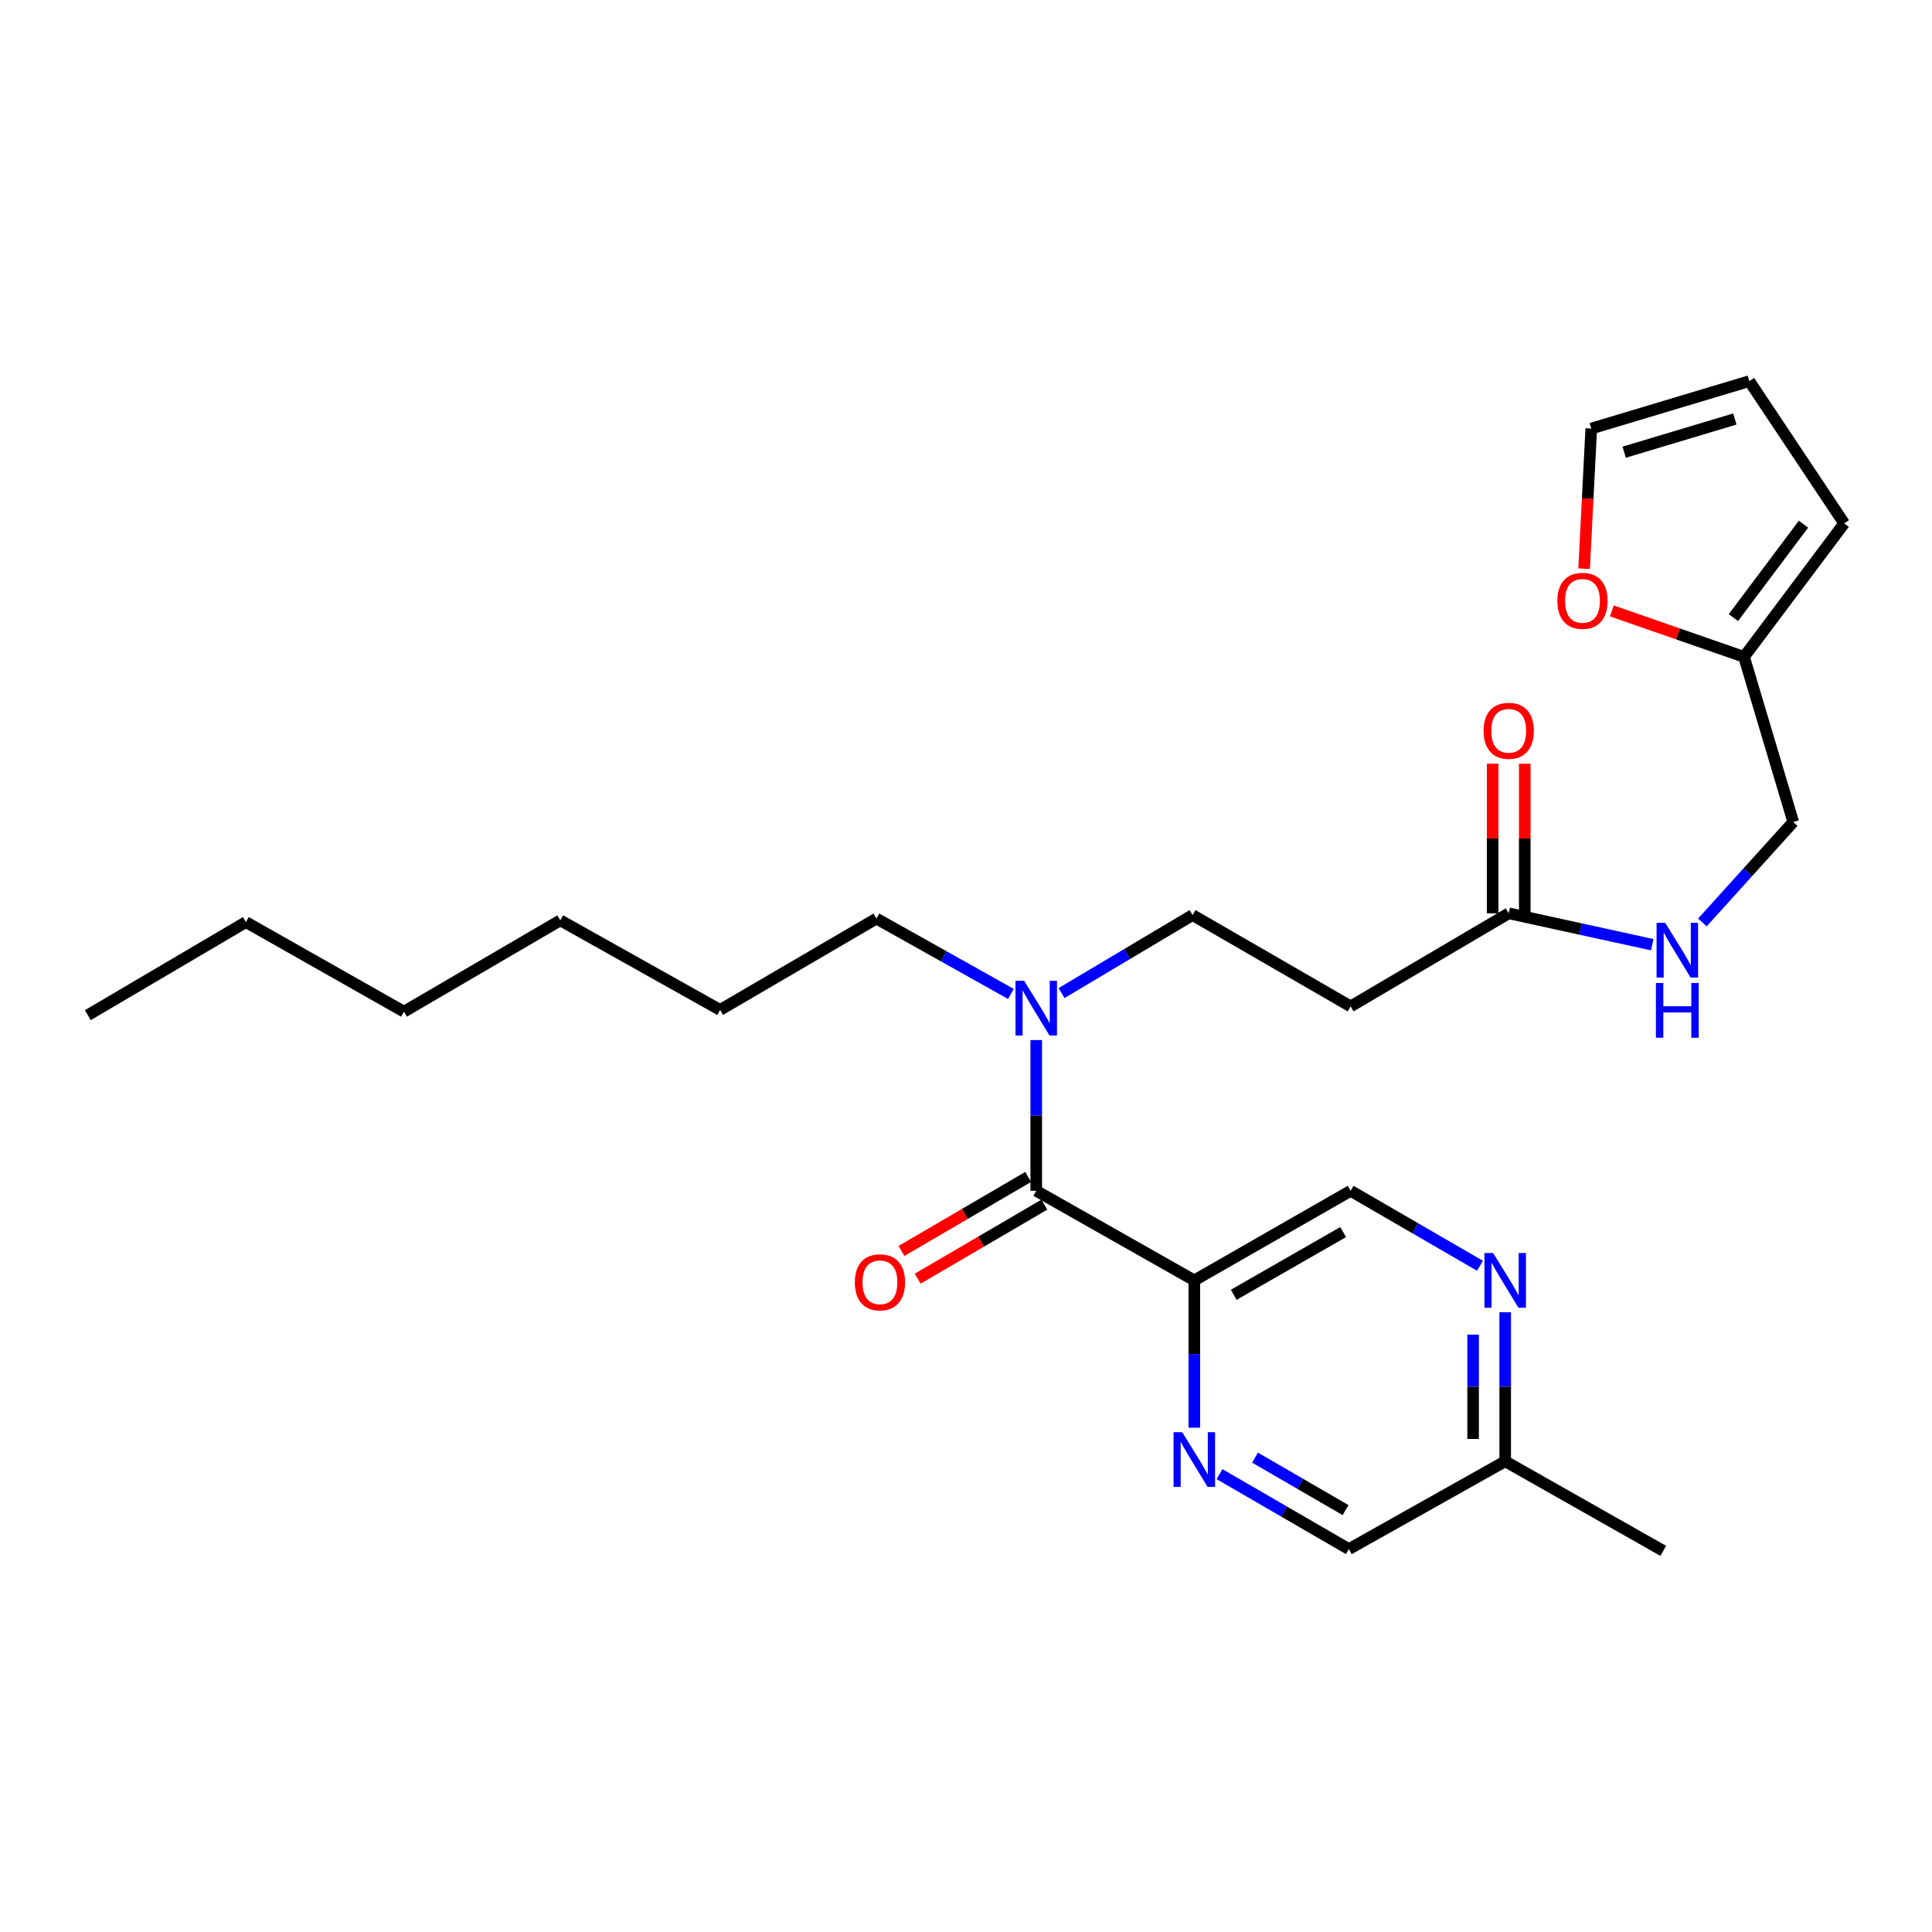 <?xml version='1.0' encoding='iso-8859-1'?>
<svg version='1.1' baseProfile='full'
              xmlns='http://www.w3.org/2000/svg'
                      xmlns:rdkit='http://www.rdkit.org/xml'
                      xmlns:xlink='http://www.w3.org/1999/xlink'
                  xml:space='preserve'
width='1000px' height='1000px' viewBox='0 0 1000 1000'>
<!-- END OF HEADER -->
<rect style='opacity:1.0;fill:#FFFFFF;stroke:none' width='1000' height='1000' x='0' y='0'> </rect>
<path class='bond-0' d='M 902.711,340.001 L 868.504,328.103' style='fill:none;fill-rule:evenodd;stroke:#000000;stroke-width:6px;stroke-linecap:butt;stroke-linejoin:miter;stroke-opacity:1' />
<path class='bond-0' d='M 868.504,328.103 L 834.298,316.205' style='fill:none;fill-rule:evenodd;stroke:#FF0000;stroke-width:6px;stroke-linecap:butt;stroke-linejoin:miter;stroke-opacity:1' />
<path class='bond-1' d='M 902.711,340.001 L 954.545,270.909' style='fill:none;fill-rule:evenodd;stroke:#000000;stroke-width:6px;stroke-linecap:butt;stroke-linejoin:miter;stroke-opacity:1' />
<path class='bond-1' d='M 897.199,319.669 L 933.483,271.305' style='fill:none;fill-rule:evenodd;stroke:#000000;stroke-width:6px;stroke-linecap:butt;stroke-linejoin:miter;stroke-opacity:1' />
<path class='bond-2' d='M 902.711,340.001 L 928.18,425.454' style='fill:none;fill-rule:evenodd;stroke:#000000;stroke-width:6px;stroke-linecap:butt;stroke-linejoin:miter;stroke-opacity:1' />
<path class='bond-3' d='M 789.213,472.731 L 789.213,434.016' style='fill:none;fill-rule:evenodd;stroke:#000000;stroke-width:6px;stroke-linecap:butt;stroke-linejoin:miter;stroke-opacity:1' />
<path class='bond-3' d='M 789.213,434.016 L 789.213,395.302' style='fill:none;fill-rule:evenodd;stroke:#FF0000;stroke-width:6px;stroke-linecap:butt;stroke-linejoin:miter;stroke-opacity:1' />
<path class='bond-3' d='M 772.602,472.731 L 772.602,434.016' style='fill:none;fill-rule:evenodd;stroke:#000000;stroke-width:6px;stroke-linecap:butt;stroke-linejoin:miter;stroke-opacity:1' />
<path class='bond-3' d='M 772.602,434.016 L 772.602,395.302' style='fill:none;fill-rule:evenodd;stroke:#FF0000;stroke-width:6px;stroke-linecap:butt;stroke-linejoin:miter;stroke-opacity:1' />
<path class='bond-4' d='M 780.907,472.731 L 818.056,480.854' style='fill:none;fill-rule:evenodd;stroke:#000000;stroke-width:6px;stroke-linecap:butt;stroke-linejoin:miter;stroke-opacity:1' />
<path class='bond-4' d='M 818.056,480.854 L 855.205,488.978' style='fill:none;fill-rule:evenodd;stroke:#0000FF;stroke-width:6px;stroke-linecap:butt;stroke-linejoin:miter;stroke-opacity:1' />
<path class='bond-5' d='M 780.907,472.731 L 699.09,520.911' style='fill:none;fill-rule:evenodd;stroke:#000000;stroke-width:6px;stroke-linecap:butt;stroke-linejoin:miter;stroke-opacity:1' />
<path class='bond-6' d='M 881.155,477.463 L 904.668,451.459' style='fill:none;fill-rule:evenodd;stroke:#0000FF;stroke-width:6px;stroke-linecap:butt;stroke-linejoin:miter;stroke-opacity:1' />
<path class='bond-6' d='M 904.668,451.459 L 928.18,425.454' style='fill:none;fill-rule:evenodd;stroke:#000000;stroke-width:6px;stroke-linecap:butt;stroke-linejoin:miter;stroke-opacity:1' />
<path class='bond-7' d='M 819.93,294.364 L 821.782,258.094' style='fill:none;fill-rule:evenodd;stroke:#FF0000;stroke-width:6px;stroke-linecap:butt;stroke-linejoin:miter;stroke-opacity:1' />
<path class='bond-7' d='M 821.782,258.094 L 823.634,221.824' style='fill:none;fill-rule:evenodd;stroke:#000000;stroke-width:6px;stroke-linecap:butt;stroke-linejoin:miter;stroke-opacity:1' />
<path class='bond-8' d='M 617.272,473.635 L 699.09,520.911' style='fill:none;fill-rule:evenodd;stroke:#000000;stroke-width:6px;stroke-linecap:butt;stroke-linejoin:miter;stroke-opacity:1' />
<path class='bond-9' d='M 617.272,473.635 L 583.363,493.827' style='fill:none;fill-rule:evenodd;stroke:#000000;stroke-width:6px;stroke-linecap:butt;stroke-linejoin:miter;stroke-opacity:1' />
<path class='bond-9' d='M 583.363,493.827 L 549.453,514.018' style='fill:none;fill-rule:evenodd;stroke:#0000FF;stroke-width:6px;stroke-linecap:butt;stroke-linejoin:miter;stroke-opacity:1' />
<path class='bond-10' d='M 536.359,616.359 L 536.359,577.349' style='fill:none;fill-rule:evenodd;stroke:#000000;stroke-width:6px;stroke-linecap:butt;stroke-linejoin:miter;stroke-opacity:1' />
<path class='bond-10' d='M 536.359,577.349 L 536.359,538.339' style='fill:none;fill-rule:evenodd;stroke:#0000FF;stroke-width:6px;stroke-linecap:butt;stroke-linejoin:miter;stroke-opacity:1' />
<path class='bond-11' d='M 532.169,609.188 L 499.388,628.343' style='fill:none;fill-rule:evenodd;stroke:#000000;stroke-width:6px;stroke-linecap:butt;stroke-linejoin:miter;stroke-opacity:1' />
<path class='bond-11' d='M 499.388,628.343 L 466.608,647.499' style='fill:none;fill-rule:evenodd;stroke:#FF0000;stroke-width:6px;stroke-linecap:butt;stroke-linejoin:miter;stroke-opacity:1' />
<path class='bond-11' d='M 540.549,623.53 L 507.769,642.685' style='fill:none;fill-rule:evenodd;stroke:#000000;stroke-width:6px;stroke-linecap:butt;stroke-linejoin:miter;stroke-opacity:1' />
<path class='bond-11' d='M 507.769,642.685 L 474.988,661.84' style='fill:none;fill-rule:evenodd;stroke:#FF0000;stroke-width:6px;stroke-linecap:butt;stroke-linejoin:miter;stroke-opacity:1' />
<path class='bond-12' d='M 536.359,616.359 L 618.177,662.731' style='fill:none;fill-rule:evenodd;stroke:#000000;stroke-width:6px;stroke-linecap:butt;stroke-linejoin:miter;stroke-opacity:1' />
<path class='bond-13' d='M 523.249,514.467 L 488.443,494.96' style='fill:none;fill-rule:evenodd;stroke:#0000FF;stroke-width:6px;stroke-linecap:butt;stroke-linejoin:miter;stroke-opacity:1' />
<path class='bond-13' d='M 488.443,494.96 L 453.637,475.453' style='fill:none;fill-rule:evenodd;stroke:#000000;stroke-width:6px;stroke-linecap:butt;stroke-linejoin:miter;stroke-opacity:1' />
<path class='bond-14' d='M 618.177,662.731 L 699.09,616.359' style='fill:none;fill-rule:evenodd;stroke:#000000;stroke-width:6px;stroke-linecap:butt;stroke-linejoin:miter;stroke-opacity:1' />
<path class='bond-14' d='M 638.573,670.187 L 695.212,637.726' style='fill:none;fill-rule:evenodd;stroke:#000000;stroke-width:6px;stroke-linecap:butt;stroke-linejoin:miter;stroke-opacity:1' />
<path class='bond-15' d='M 618.177,662.731 L 618.177,700.854' style='fill:none;fill-rule:evenodd;stroke:#000000;stroke-width:6px;stroke-linecap:butt;stroke-linejoin:miter;stroke-opacity:1' />
<path class='bond-15' d='M 618.177,700.854 L 618.177,738.978' style='fill:none;fill-rule:evenodd;stroke:#0000FF;stroke-width:6px;stroke-linecap:butt;stroke-linejoin:miter;stroke-opacity:1' />
<path class='bond-16' d='M 699.09,616.359 L 732.564,635.762' style='fill:none;fill-rule:evenodd;stroke:#000000;stroke-width:6px;stroke-linecap:butt;stroke-linejoin:miter;stroke-opacity:1' />
<path class='bond-16' d='M 732.564,635.762 L 766.038,655.165' style='fill:none;fill-rule:evenodd;stroke:#0000FF;stroke-width:6px;stroke-linecap:butt;stroke-linejoin:miter;stroke-opacity:1' />
<path class='bond-17' d='M 631.228,763.02 L 664.702,782.419' style='fill:none;fill-rule:evenodd;stroke:#0000FF;stroke-width:6px;stroke-linecap:butt;stroke-linejoin:miter;stroke-opacity:1' />
<path class='bond-17' d='M 664.702,782.419 L 698.176,801.818' style='fill:none;fill-rule:evenodd;stroke:#000000;stroke-width:6px;stroke-linecap:butt;stroke-linejoin:miter;stroke-opacity:1' />
<path class='bond-17' d='M 649.599,754.468 L 673.031,768.047' style='fill:none;fill-rule:evenodd;stroke:#0000FF;stroke-width:6px;stroke-linecap:butt;stroke-linejoin:miter;stroke-opacity:1' />
<path class='bond-17' d='M 673.031,768.047 L 696.463,781.627' style='fill:none;fill-rule:evenodd;stroke:#000000;stroke-width:6px;stroke-linecap:butt;stroke-linejoin:miter;stroke-opacity:1' />
<path class='bond-18' d='M 779.089,679.231 L 779.089,717.796' style='fill:none;fill-rule:evenodd;stroke:#0000FF;stroke-width:6px;stroke-linecap:butt;stroke-linejoin:miter;stroke-opacity:1' />
<path class='bond-18' d='M 779.089,717.796 L 779.089,756.36' style='fill:none;fill-rule:evenodd;stroke:#000000;stroke-width:6px;stroke-linecap:butt;stroke-linejoin:miter;stroke-opacity:1' />
<path class='bond-18' d='M 762.478,690.801 L 762.478,717.796' style='fill:none;fill-rule:evenodd;stroke:#0000FF;stroke-width:6px;stroke-linecap:butt;stroke-linejoin:miter;stroke-opacity:1' />
<path class='bond-18' d='M 762.478,717.796 L 762.478,744.791' style='fill:none;fill-rule:evenodd;stroke:#000000;stroke-width:6px;stroke-linecap:butt;stroke-linejoin:miter;stroke-opacity:1' />
<path class='bond-19' d='M 698.176,801.818 L 779.089,756.36' style='fill:none;fill-rule:evenodd;stroke:#000000;stroke-width:6px;stroke-linecap:butt;stroke-linejoin:miter;stroke-opacity:1' />
<path class='bond-20' d='M 779.089,756.36 L 860.907,802.723' style='fill:none;fill-rule:evenodd;stroke:#000000;stroke-width:6px;stroke-linecap:butt;stroke-linejoin:miter;stroke-opacity:1' />
<path class='bond-21' d='M 453.637,475.453 L 372.724,522.729' style='fill:none;fill-rule:evenodd;stroke:#000000;stroke-width:6px;stroke-linecap:butt;stroke-linejoin:miter;stroke-opacity:1' />
<path class='bond-22' d='M 372.724,522.729 L 290.003,476.367' style='fill:none;fill-rule:evenodd;stroke:#000000;stroke-width:6px;stroke-linecap:butt;stroke-linejoin:miter;stroke-opacity:1' />
<path class='bond-23' d='M 290.003,476.367 L 209.089,523.633' style='fill:none;fill-rule:evenodd;stroke:#000000;stroke-width:6px;stroke-linecap:butt;stroke-linejoin:miter;stroke-opacity:1' />
<path class='bond-24' d='M 209.089,523.633 L 127.272,477.271' style='fill:none;fill-rule:evenodd;stroke:#000000;stroke-width:6px;stroke-linecap:butt;stroke-linejoin:miter;stroke-opacity:1' />
<path class='bond-25' d='M 127.272,477.271 L 45.455,525.451' style='fill:none;fill-rule:evenodd;stroke:#000000;stroke-width:6px;stroke-linecap:butt;stroke-linejoin:miter;stroke-opacity:1' />
<path class='bond-26' d='M 954.545,270.909 L 905.451,197.277' style='fill:none;fill-rule:evenodd;stroke:#000000;stroke-width:6px;stroke-linecap:butt;stroke-linejoin:miter;stroke-opacity:1' />
<path class='bond-27' d='M 823.634,221.824 L 905.451,197.277' style='fill:none;fill-rule:evenodd;stroke:#000000;stroke-width:6px;stroke-linecap:butt;stroke-linejoin:miter;stroke-opacity:1' />
<path class='bond-27' d='M 840.68,234.052 L 897.952,216.87' style='fill:none;fill-rule:evenodd;stroke:#000000;stroke-width:6px;stroke-linecap:butt;stroke-linejoin:miter;stroke-opacity:1' />
<path  class='atom-2' d='M 767.907 378.258
Q 767.907 371.458, 771.267 367.658
Q 774.627 363.858, 780.907 363.858
Q 787.187 363.858, 790.547 367.658
Q 793.907 371.458, 793.907 378.258
Q 793.907 385.138, 790.507 389.058
Q 787.107 392.938, 780.907 392.938
Q 774.667 392.938, 771.267 389.058
Q 767.907 385.178, 767.907 378.258
M 780.907 389.738
Q 785.227 389.738, 787.547 386.858
Q 789.907 383.938, 789.907 378.258
Q 789.907 372.698, 787.547 369.898
Q 785.227 367.058, 780.907 367.058
Q 776.587 367.058, 774.227 369.858
Q 771.907 372.658, 771.907 378.258
Q 771.907 383.978, 774.227 386.858
Q 776.587 389.738, 780.907 389.738
' fill='#FF0000'/>
<path  class='atom-3' d='M 861.918 477.655
L 871.198 492.655
Q 872.118 494.135, 873.598 496.815
Q 875.078 499.495, 875.158 499.655
L 875.158 477.655
L 878.918 477.655
L 878.918 505.975
L 875.038 505.975
L 865.078 489.575
Q 863.918 487.655, 862.678 485.455
Q 861.478 483.255, 861.118 482.575
L 861.118 505.975
L 857.438 505.975
L 857.438 477.655
L 861.918 477.655
' fill='#0000FF'/>
<path  class='atom-3' d='M 857.098 508.807
L 860.938 508.807
L 860.938 520.847
L 875.418 520.847
L 875.418 508.807
L 879.258 508.807
L 879.258 537.127
L 875.418 537.127
L 875.418 524.047
L 860.938 524.047
L 860.938 537.127
L 857.098 537.127
L 857.098 508.807
' fill='#0000FF'/>
<path  class='atom-4' d='M 806.084 310.994
Q 806.084 304.194, 809.444 300.394
Q 812.804 296.594, 819.084 296.594
Q 825.364 296.594, 828.724 300.394
Q 832.084 304.194, 832.084 310.994
Q 832.084 317.874, 828.684 321.794
Q 825.284 325.674, 819.084 325.674
Q 812.844 325.674, 809.444 321.794
Q 806.084 317.914, 806.084 310.994
M 819.084 322.474
Q 823.404 322.474, 825.724 319.594
Q 828.084 316.674, 828.084 310.994
Q 828.084 305.434, 825.724 302.634
Q 823.404 299.794, 819.084 299.794
Q 814.764 299.794, 812.404 302.594
Q 810.084 305.394, 810.084 310.994
Q 810.084 316.714, 812.404 319.594
Q 814.764 322.474, 819.084 322.474
' fill='#FF0000'/>
<path  class='atom-7' d='M 530.099 507.656
L 539.379 522.656
Q 540.299 524.136, 541.779 526.816
Q 543.259 529.496, 543.339 529.656
L 543.339 507.656
L 547.099 507.656
L 547.099 535.976
L 543.219 535.976
L 533.259 519.576
Q 532.099 517.656, 530.859 515.456
Q 529.659 513.256, 529.299 512.576
L 529.299 535.976
L 525.619 535.976
L 525.619 507.656
L 530.099 507.656
' fill='#0000FF'/>
<path  class='atom-8' d='M 442.455 663.715
Q 442.455 656.915, 445.815 653.115
Q 449.175 649.315, 455.455 649.315
Q 461.735 649.315, 465.095 653.115
Q 468.455 656.915, 468.455 663.715
Q 468.455 670.595, 465.055 674.515
Q 461.655 678.395, 455.455 678.395
Q 449.215 678.395, 445.815 674.515
Q 442.455 670.635, 442.455 663.715
M 455.455 675.195
Q 459.775 675.195, 462.095 672.315
Q 464.455 669.395, 464.455 663.715
Q 464.455 658.155, 462.095 655.355
Q 459.775 652.515, 455.455 652.515
Q 451.135 652.515, 448.775 655.315
Q 446.455 658.115, 446.455 663.715
Q 446.455 669.435, 448.775 672.315
Q 451.135 675.195, 455.455 675.195
' fill='#FF0000'/>
<path  class='atom-12' d='M 611.917 741.296
L 621.197 756.296
Q 622.117 757.776, 623.597 760.456
Q 625.077 763.136, 625.157 763.296
L 625.157 741.296
L 628.917 741.296
L 628.917 769.616
L 625.037 769.616
L 615.077 753.216
Q 613.917 751.296, 612.677 749.096
Q 611.477 746.896, 611.117 746.216
L 611.117 769.616
L 607.437 769.616
L 607.437 741.296
L 611.917 741.296
' fill='#0000FF'/>
<path  class='atom-13' d='M 772.829 648.571
L 782.109 663.571
Q 783.029 665.051, 784.509 667.731
Q 785.989 670.411, 786.069 670.571
L 786.069 648.571
L 789.829 648.571
L 789.829 676.891
L 785.949 676.891
L 775.989 660.491
Q 774.829 658.571, 773.589 656.371
Q 772.389 654.171, 772.029 653.491
L 772.029 676.891
L 768.349 676.891
L 768.349 648.571
L 772.829 648.571
' fill='#0000FF'/>
</svg>
